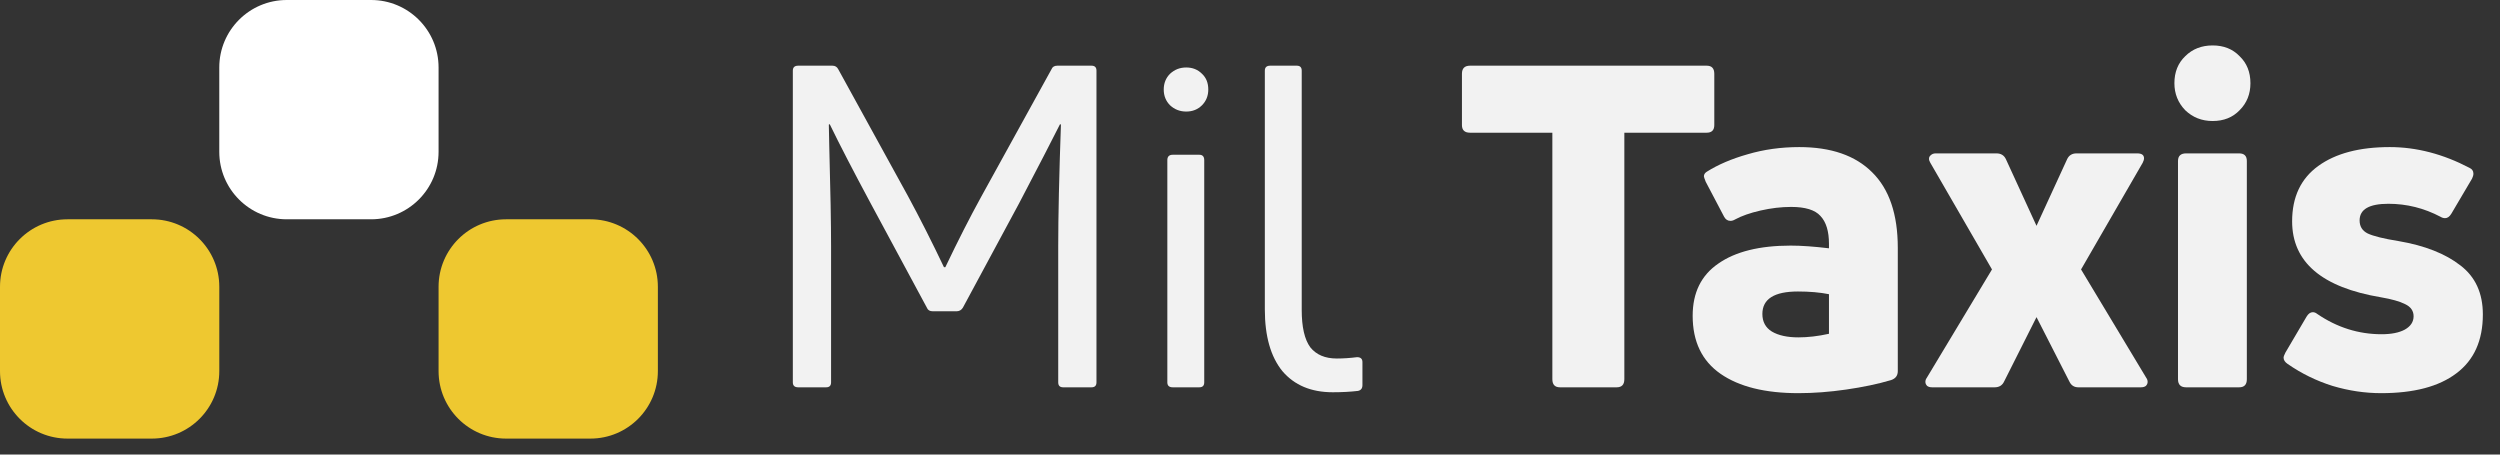<svg xmlns="http://www.w3.org/2000/svg" width="121" height="22" viewBox="0 0 121 22" fill="none"><rect x="0" y="0" width="121" height="22" fill="#333333" stroke="none"/><path d="M0 13.88C0 12.076 1.462 10.614 3.266 10.614H7.348C9.152 10.614 10.614 12.076 10.614 13.88V17.962C10.614 19.766 9.152 21.228 7.348 21.228H3.266C1.462 21.228 0 19.766 0 17.962V13.88Z" fill="#EEC830"></path><path d="M21.227 13.88C21.227 12.076 22.69 10.614 24.493 10.614H28.576C30.379 10.614 31.841 12.076 31.841 13.88V17.962C31.841 19.766 30.379 21.228 28.576 21.228H24.493C22.69 21.228 21.227 19.766 21.227 17.962V13.88Z" fill="#EEC830"></path><path d="M10.613 3.266C10.613 1.462 12.075 0 13.879 0H17.961C19.765 0 21.227 1.462 21.227 3.266V7.348C21.227 9.152 19.765 10.614 17.961 10.614H13.879C12.075 10.614 10.613 9.152 10.613 7.348V3.266Z" fill="white"></path><path d="M120.17 15.219C120.17 16.481 119.742 17.432 118.886 18.071C118.044 18.709 116.832 19.029 115.25 19.029C114.466 19.029 113.682 18.913 112.899 18.68C112.115 18.434 111.389 18.078 110.721 17.614C110.591 17.526 110.525 17.425 110.525 17.309C110.525 17.265 110.554 17.185 110.612 17.069L111.636 15.328C111.723 15.182 111.824 15.11 111.941 15.11C112.013 15.11 112.086 15.139 112.158 15.197C113.116 15.85 114.154 16.177 115.272 16.177C115.736 16.177 116.106 16.104 116.382 15.959C116.672 15.799 116.818 15.582 116.818 15.306C116.818 15.044 116.68 14.848 116.404 14.718C116.143 14.587 115.758 14.478 115.25 14.391C112.376 13.912 110.939 12.686 110.939 10.712C110.939 9.536 111.36 8.644 112.202 8.034C113.044 7.424 114.198 7.119 115.664 7.119C116.955 7.119 118.24 7.453 119.517 8.121C119.648 8.179 119.713 8.273 119.713 8.404C119.713 8.477 119.691 8.556 119.648 8.644L118.646 10.342C118.559 10.487 118.458 10.559 118.342 10.559C118.269 10.559 118.196 10.538 118.124 10.494C117.326 10.073 116.484 9.863 115.598 9.863C114.669 9.863 114.205 10.131 114.205 10.668C114.205 10.959 114.335 11.169 114.597 11.3C114.873 11.43 115.373 11.554 116.099 11.67C117.362 11.887 118.356 12.279 119.082 12.845C119.808 13.397 120.17 14.188 120.17 15.219Z" fill="#F2F2F2"></path><path d="M108.921 4.028C108.921 4.55 108.747 4.986 108.398 5.334C108.064 5.683 107.629 5.857 107.092 5.857C106.569 5.857 106.127 5.683 105.764 5.334C105.415 4.971 105.241 4.536 105.241 4.028C105.241 3.491 105.415 3.055 105.764 2.721C106.112 2.373 106.555 2.199 107.092 2.199C107.629 2.199 108.064 2.373 108.398 2.721C108.747 3.055 108.921 3.491 108.921 4.028ZM105.807 18.746C105.546 18.746 105.415 18.615 105.415 18.354V7.794C105.415 7.548 105.546 7.424 105.807 7.424H108.376C108.623 7.424 108.747 7.548 108.747 7.794V18.354C108.747 18.615 108.623 18.746 108.376 18.746H105.807Z" fill="#F2F2F2"></path><path d="M103.88 18.288C103.923 18.346 103.945 18.412 103.945 18.484C103.945 18.557 103.916 18.622 103.858 18.68C103.8 18.724 103.72 18.746 103.618 18.746H100.592C100.389 18.746 100.244 18.651 100.156 18.463L98.567 15.349L97 18.463C96.912 18.651 96.76 18.746 96.542 18.746H93.516C93.414 18.746 93.335 18.724 93.276 18.68C93.219 18.622 93.189 18.557 93.189 18.484C93.189 18.412 93.211 18.346 93.255 18.288L96.412 13.041L93.429 7.881C93.385 7.809 93.364 7.744 93.364 7.686C93.364 7.613 93.393 7.555 93.451 7.511C93.509 7.453 93.589 7.424 93.69 7.424H96.629C96.847 7.424 97 7.519 97.087 7.707L98.567 10.93L100.048 7.707C100.135 7.519 100.287 7.424 100.505 7.424H103.444C103.662 7.424 103.771 7.504 103.771 7.664C103.771 7.722 103.749 7.794 103.705 7.881L100.723 13.041L103.88 18.288Z" fill="#F2F2F2"></path><path d="M82.6 8.317C83.151 7.969 83.812 7.686 84.581 7.468C85.365 7.236 86.199 7.119 87.085 7.119C88.623 7.119 89.799 7.526 90.612 8.339C91.439 9.152 91.853 10.371 91.853 11.996V17.962C91.853 18.18 91.744 18.325 91.526 18.397C90.888 18.586 90.162 18.738 89.349 18.855C88.551 18.971 87.781 19.029 87.041 19.029C85.43 19.029 84.175 18.717 83.275 18.093C82.375 17.468 81.925 16.532 81.925 15.284C81.925 14.166 82.338 13.325 83.166 12.758C83.993 12.178 85.162 11.887 86.671 11.887C87.179 11.887 87.796 11.931 88.522 12.018V11.8C88.522 11.191 88.384 10.741 88.108 10.451C87.847 10.16 87.375 10.015 86.693 10.015C86.214 10.015 85.72 10.073 85.212 10.189C84.704 10.305 84.291 10.451 83.971 10.625C83.899 10.668 83.826 10.69 83.754 10.69C83.623 10.69 83.521 10.625 83.449 10.494L82.556 8.796C82.498 8.651 82.469 8.564 82.469 8.535C82.469 8.448 82.513 8.375 82.6 8.317ZM85.299 15.197C85.299 15.574 85.452 15.857 85.757 16.046C86.076 16.235 86.504 16.329 87.041 16.329C87.506 16.329 87.999 16.271 88.522 16.155V14.239C88.086 14.152 87.585 14.108 87.019 14.108C85.873 14.108 85.299 14.471 85.299 15.197Z" fill="#F2F2F2"></path><path d="M82.602 3.179C82.849 3.179 82.972 3.309 82.972 3.571V6.053C82.972 6.299 82.849 6.423 82.602 6.423H78.618V18.354C78.618 18.615 78.494 18.746 78.247 18.746H75.504C75.257 18.746 75.134 18.615 75.134 18.354V6.423H71.15C70.888 6.423 70.758 6.299 70.758 6.053V3.571C70.758 3.309 70.888 3.179 71.15 3.179H82.602Z" fill="#F2F2F2"></path><path d="M65.725 18.92C65.362 18.963 64.955 18.985 64.505 18.985C63.46 18.985 62.648 18.644 62.067 17.962C61.501 17.265 61.218 16.271 61.218 14.979V3.418C61.218 3.259 61.305 3.179 61.479 3.179H62.764C62.923 3.179 63.003 3.259 63.003 3.418V15.001C63.003 15.828 63.141 16.431 63.417 16.808C63.707 17.171 64.135 17.352 64.701 17.352C65.006 17.352 65.333 17.331 65.681 17.287C65.855 17.287 65.942 17.367 65.942 17.526V18.637C65.942 18.797 65.87 18.891 65.725 18.92Z" fill="#F2F2F2"></path><path d="M58.481 4.333C58.481 4.637 58.379 4.891 58.176 5.095C57.973 5.298 57.719 5.399 57.414 5.399C57.109 5.399 56.848 5.298 56.63 5.095C56.427 4.891 56.325 4.637 56.325 4.333C56.325 4.028 56.427 3.774 56.63 3.571C56.848 3.367 57.109 3.266 57.414 3.266C57.719 3.266 57.973 3.367 58.176 3.571C58.379 3.759 58.481 4.013 58.481 4.333ZM56.761 18.746C56.587 18.746 56.499 18.666 56.499 18.506V7.751C56.499 7.577 56.587 7.49 56.761 7.49H58.045C58.205 7.49 58.285 7.577 58.285 7.751V18.506C58.285 18.666 58.205 18.746 58.045 18.746H56.761Z" fill="#F2F2F2"></path><path d="M38.634 18.746C38.46 18.746 38.373 18.666 38.373 18.506V3.418C38.373 3.259 38.46 3.179 38.634 3.179H40.289C40.42 3.179 40.514 3.237 40.572 3.353L43.947 9.493C44.527 10.567 45.108 11.713 45.688 12.933H45.754C46.363 11.655 46.944 10.516 47.495 9.514L50.892 3.353C50.935 3.237 51.03 3.179 51.175 3.179H52.83C52.989 3.179 53.069 3.259 53.069 3.418V18.506C53.069 18.666 52.989 18.746 52.83 18.746H51.458C51.298 18.746 51.218 18.666 51.218 18.506V11.931C51.218 10.465 51.262 8.498 51.349 6.031L51.306 6.009C50.943 6.735 50.282 8.012 49.324 9.841L46.603 14.892C46.53 15.008 46.429 15.066 46.298 15.066H45.144C44.999 15.066 44.905 15.008 44.861 14.892L42.14 9.841C41.298 8.273 40.637 6.996 40.158 6.009L40.115 6.031L40.137 7.098C40.195 9.217 40.224 10.828 40.224 11.931V18.506C40.224 18.666 40.144 18.746 39.984 18.746H38.634Z" fill="#F2F2F2"></path></svg>